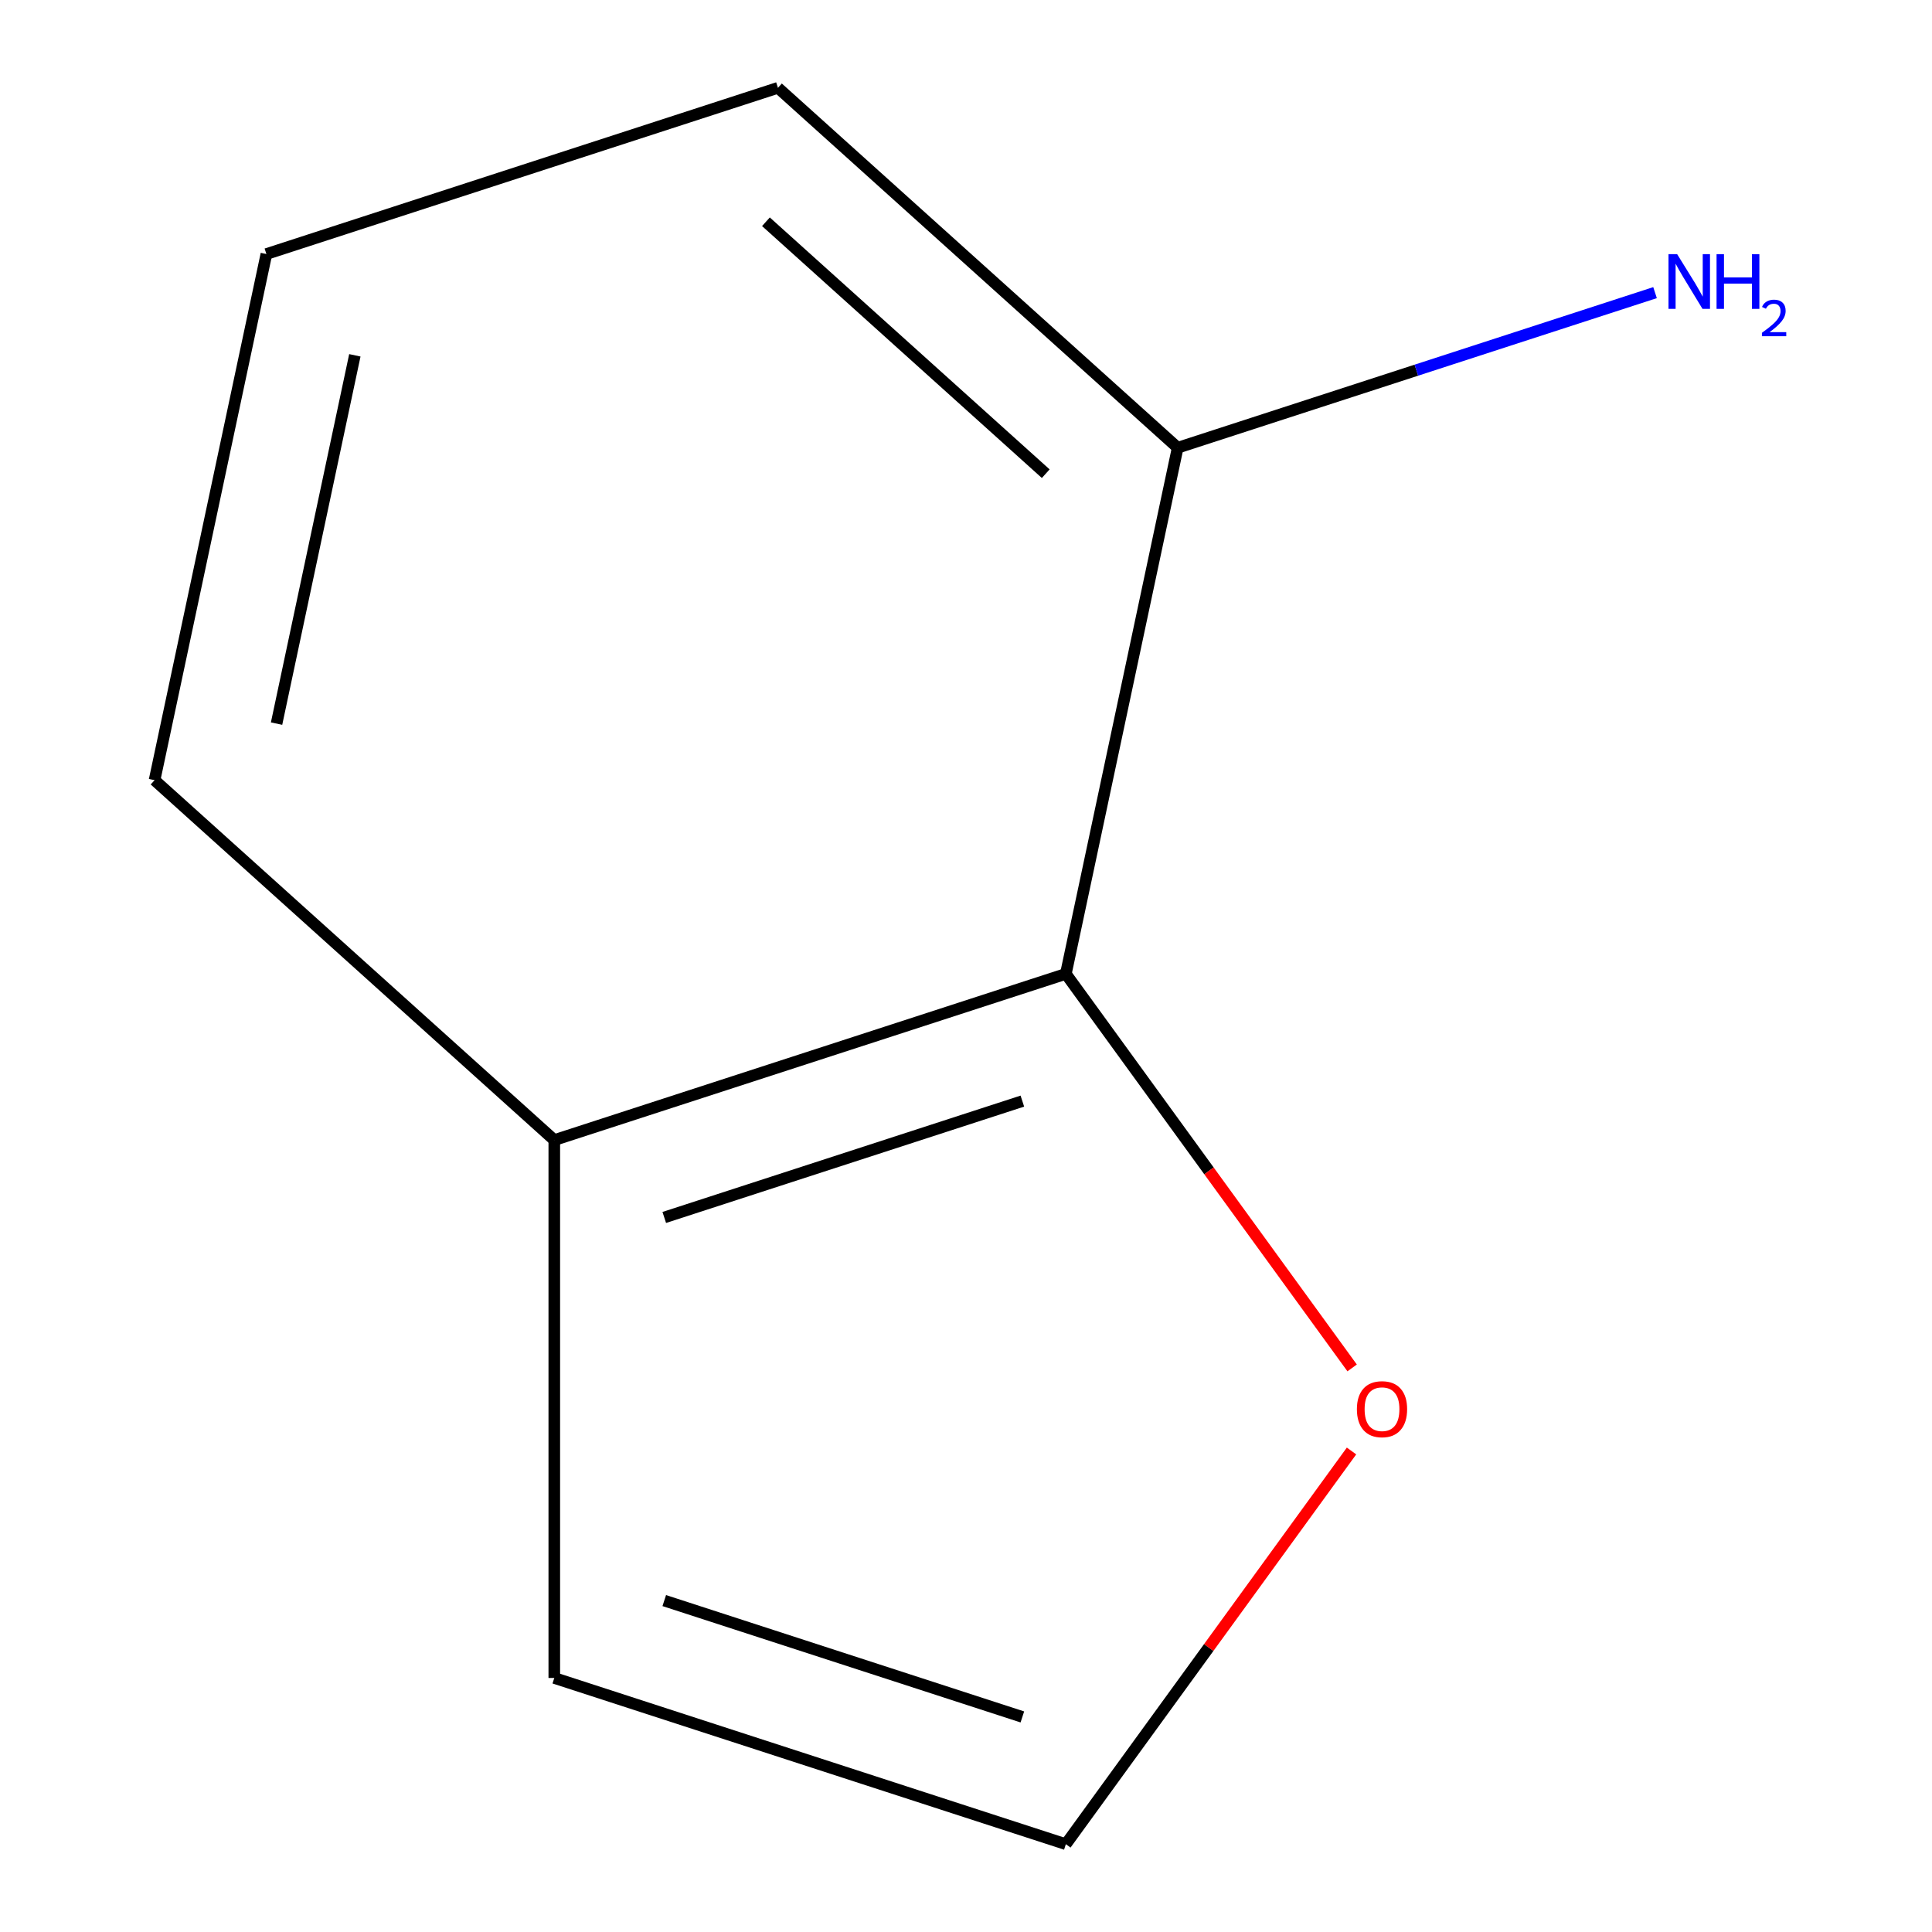 <?xml version='1.0' encoding='iso-8859-1'?>
<svg version='1.1' baseProfile='full'
              xmlns='http://www.w3.org/2000/svg'
                      xmlns:rdkit='http://www.rdkit.org/xml'
                      xmlns:xlink='http://www.w3.org/1999/xlink'
                  xml:space='preserve'
width='1000px' height='1000px' viewBox='0 0 1000 1000'>
<!-- END OF HEADER -->
<rect style='opacity:1.0;fill:#FFFFFF;stroke:none' width='1000' height='1000' x='0' y='0'> </rect>
<path class='bond-0' d='M 551.683,504.071 L 625.774,606.049' style='fill:none;fill-rule:evenodd;stroke:#000000;stroke-width:6px;stroke-linecap:butt;stroke-linejoin:miter;stroke-opacity:1' />
<path class='bond-0' d='M 625.774,606.049 L 699.866,708.028' style='fill:none;fill-rule:evenodd;stroke:#FF0000;stroke-width:6px;stroke-linecap:butt;stroke-linejoin:miter;stroke-opacity:1' />
<path class='bond-2' d='M 551.683,504.071 L 286.9,590.104' style='fill:none;fill-rule:evenodd;stroke:#000000;stroke-width:6px;stroke-linecap:butt;stroke-linejoin:miter;stroke-opacity:1' />
<path class='bond-2' d='M 529.172,569.932 L 343.824,630.155' style='fill:none;fill-rule:evenodd;stroke:#000000;stroke-width:6px;stroke-linecap:butt;stroke-linejoin:miter;stroke-opacity:1' />
<path class='bond-3' d='M 551.683,504.071 L 609.567,231.746' style='fill:none;fill-rule:evenodd;stroke:#000000;stroke-width:6px;stroke-linecap:butt;stroke-linejoin:miter;stroke-opacity:1' />
<path class='bond-1' d='M 699.547,751.028 L 625.615,852.787' style='fill:none;fill-rule:evenodd;stroke:#FF0000;stroke-width:6px;stroke-linecap:butt;stroke-linejoin:miter;stroke-opacity:1' />
<path class='bond-1' d='M 625.615,852.787 L 551.683,954.545' style='fill:none;fill-rule:evenodd;stroke:#000000;stroke-width:6px;stroke-linecap:butt;stroke-linejoin:miter;stroke-opacity:1' />
<path class='bond-9' d='M 551.683,954.545 L 286.9,868.512' style='fill:none;fill-rule:evenodd;stroke:#000000;stroke-width:6px;stroke-linecap:butt;stroke-linejoin:miter;stroke-opacity:1' />
<path class='bond-9' d='M 529.172,888.684 L 343.824,828.461' style='fill:none;fill-rule:evenodd;stroke:#000000;stroke-width:6px;stroke-linecap:butt;stroke-linejoin:miter;stroke-opacity:1' />
<path class='bond-4' d='M 286.9,590.104 L 286.9,868.512' style='fill:none;fill-rule:evenodd;stroke:#000000;stroke-width:6px;stroke-linecap:butt;stroke-linejoin:miter;stroke-opacity:1' />
<path class='bond-7' d='M 286.9,590.104 L 80.003,403.812' style='fill:none;fill-rule:evenodd;stroke:#000000;stroke-width:6px;stroke-linecap:butt;stroke-linejoin:miter;stroke-opacity:1' />
<path class='bond-5' d='M 609.567,231.746 L 733.108,191.605' style='fill:none;fill-rule:evenodd;stroke:#000000;stroke-width:6px;stroke-linecap:butt;stroke-linejoin:miter;stroke-opacity:1' />
<path class='bond-5' d='M 733.108,191.605 L 856.649,151.464' style='fill:none;fill-rule:evenodd;stroke:#0000FF;stroke-width:6px;stroke-linecap:butt;stroke-linejoin:miter;stroke-opacity:1' />
<path class='bond-8' d='M 609.567,231.746 L 402.669,45.455' style='fill:none;fill-rule:evenodd;stroke:#000000;stroke-width:6px;stroke-linecap:butt;stroke-linejoin:miter;stroke-opacity:1' />
<path class='bond-8' d='M 541.274,245.182 L 396.446,114.778' style='fill:none;fill-rule:evenodd;stroke:#000000;stroke-width:6px;stroke-linecap:butt;stroke-linejoin:miter;stroke-opacity:1' />
<path class='bond-6' d='M 137.887,131.488 L 80.003,403.812' style='fill:none;fill-rule:evenodd;stroke:#000000;stroke-width:6px;stroke-linecap:butt;stroke-linejoin:miter;stroke-opacity:1' />
<path class='bond-6' d='M 183.669,183.913 L 143.15,374.54' style='fill:none;fill-rule:evenodd;stroke:#000000;stroke-width:6px;stroke-linecap:butt;stroke-linejoin:miter;stroke-opacity:1' />
<path class='bond-10' d='M 137.887,131.488 L 402.669,45.455' style='fill:none;fill-rule:evenodd;stroke:#000000;stroke-width:6px;stroke-linecap:butt;stroke-linejoin:miter;stroke-opacity:1' />
<path  class='atom-1' d='M 702.327 729.388
Q 702.327 722.588, 705.687 718.788
Q 709.047 714.988, 715.327 714.988
Q 721.607 714.988, 724.967 718.788
Q 728.327 722.588, 728.327 729.388
Q 728.327 736.268, 724.927 740.188
Q 721.527 744.068, 715.327 744.068
Q 709.087 744.068, 705.687 740.188
Q 702.327 736.308, 702.327 729.388
M 715.327 740.868
Q 719.647 740.868, 721.967 737.988
Q 724.327 735.068, 724.327 729.388
Q 724.327 723.828, 721.967 721.028
Q 719.647 718.188, 715.327 718.188
Q 711.007 718.188, 708.647 720.988
Q 706.327 723.788, 706.327 729.388
Q 706.327 735.108, 708.647 737.988
Q 711.007 740.868, 715.327 740.868
' fill='#FF0000'/>
<path  class='atom-6' d='M 868.089 131.553
L 877.369 146.553
Q 878.289 148.033, 879.769 150.713
Q 881.249 153.393, 881.329 153.553
L 881.329 131.553
L 885.089 131.553
L 885.089 159.873
L 881.209 159.873
L 871.249 143.473
Q 870.089 141.553, 868.849 139.353
Q 867.649 137.153, 867.289 136.473
L 867.289 159.873
L 863.609 159.873
L 863.609 131.553
L 868.089 131.553
' fill='#0000FF'/>
<path  class='atom-6' d='M 888.489 131.553
L 892.329 131.553
L 892.329 143.593
L 906.809 143.593
L 906.809 131.553
L 910.649 131.553
L 910.649 159.873
L 906.809 159.873
L 906.809 146.793
L 892.329 146.793
L 892.329 159.873
L 888.489 159.873
L 888.489 131.553
' fill='#0000FF'/>
<path  class='atom-6' d='M 912.022 158.88
Q 912.709 157.111, 914.345 156.134
Q 915.982 155.131, 918.253 155.131
Q 921.077 155.131, 922.661 156.662
Q 924.245 158.193, 924.245 160.912
Q 924.245 163.684, 922.186 166.272
Q 920.153 168.859, 915.929 171.921
L 924.562 171.921
L 924.562 174.033
L 911.969 174.033
L 911.969 172.264
Q 915.454 169.783, 917.513 167.935
Q 919.599 166.087, 920.602 164.424
Q 921.605 162.76, 921.605 161.044
Q 921.605 159.249, 920.708 158.246
Q 919.81 157.243, 918.253 157.243
Q 916.748 157.243, 915.745 157.85
Q 914.741 158.457, 914.029 159.804
L 912.022 158.88
' fill='#0000FF'/>
</svg>

